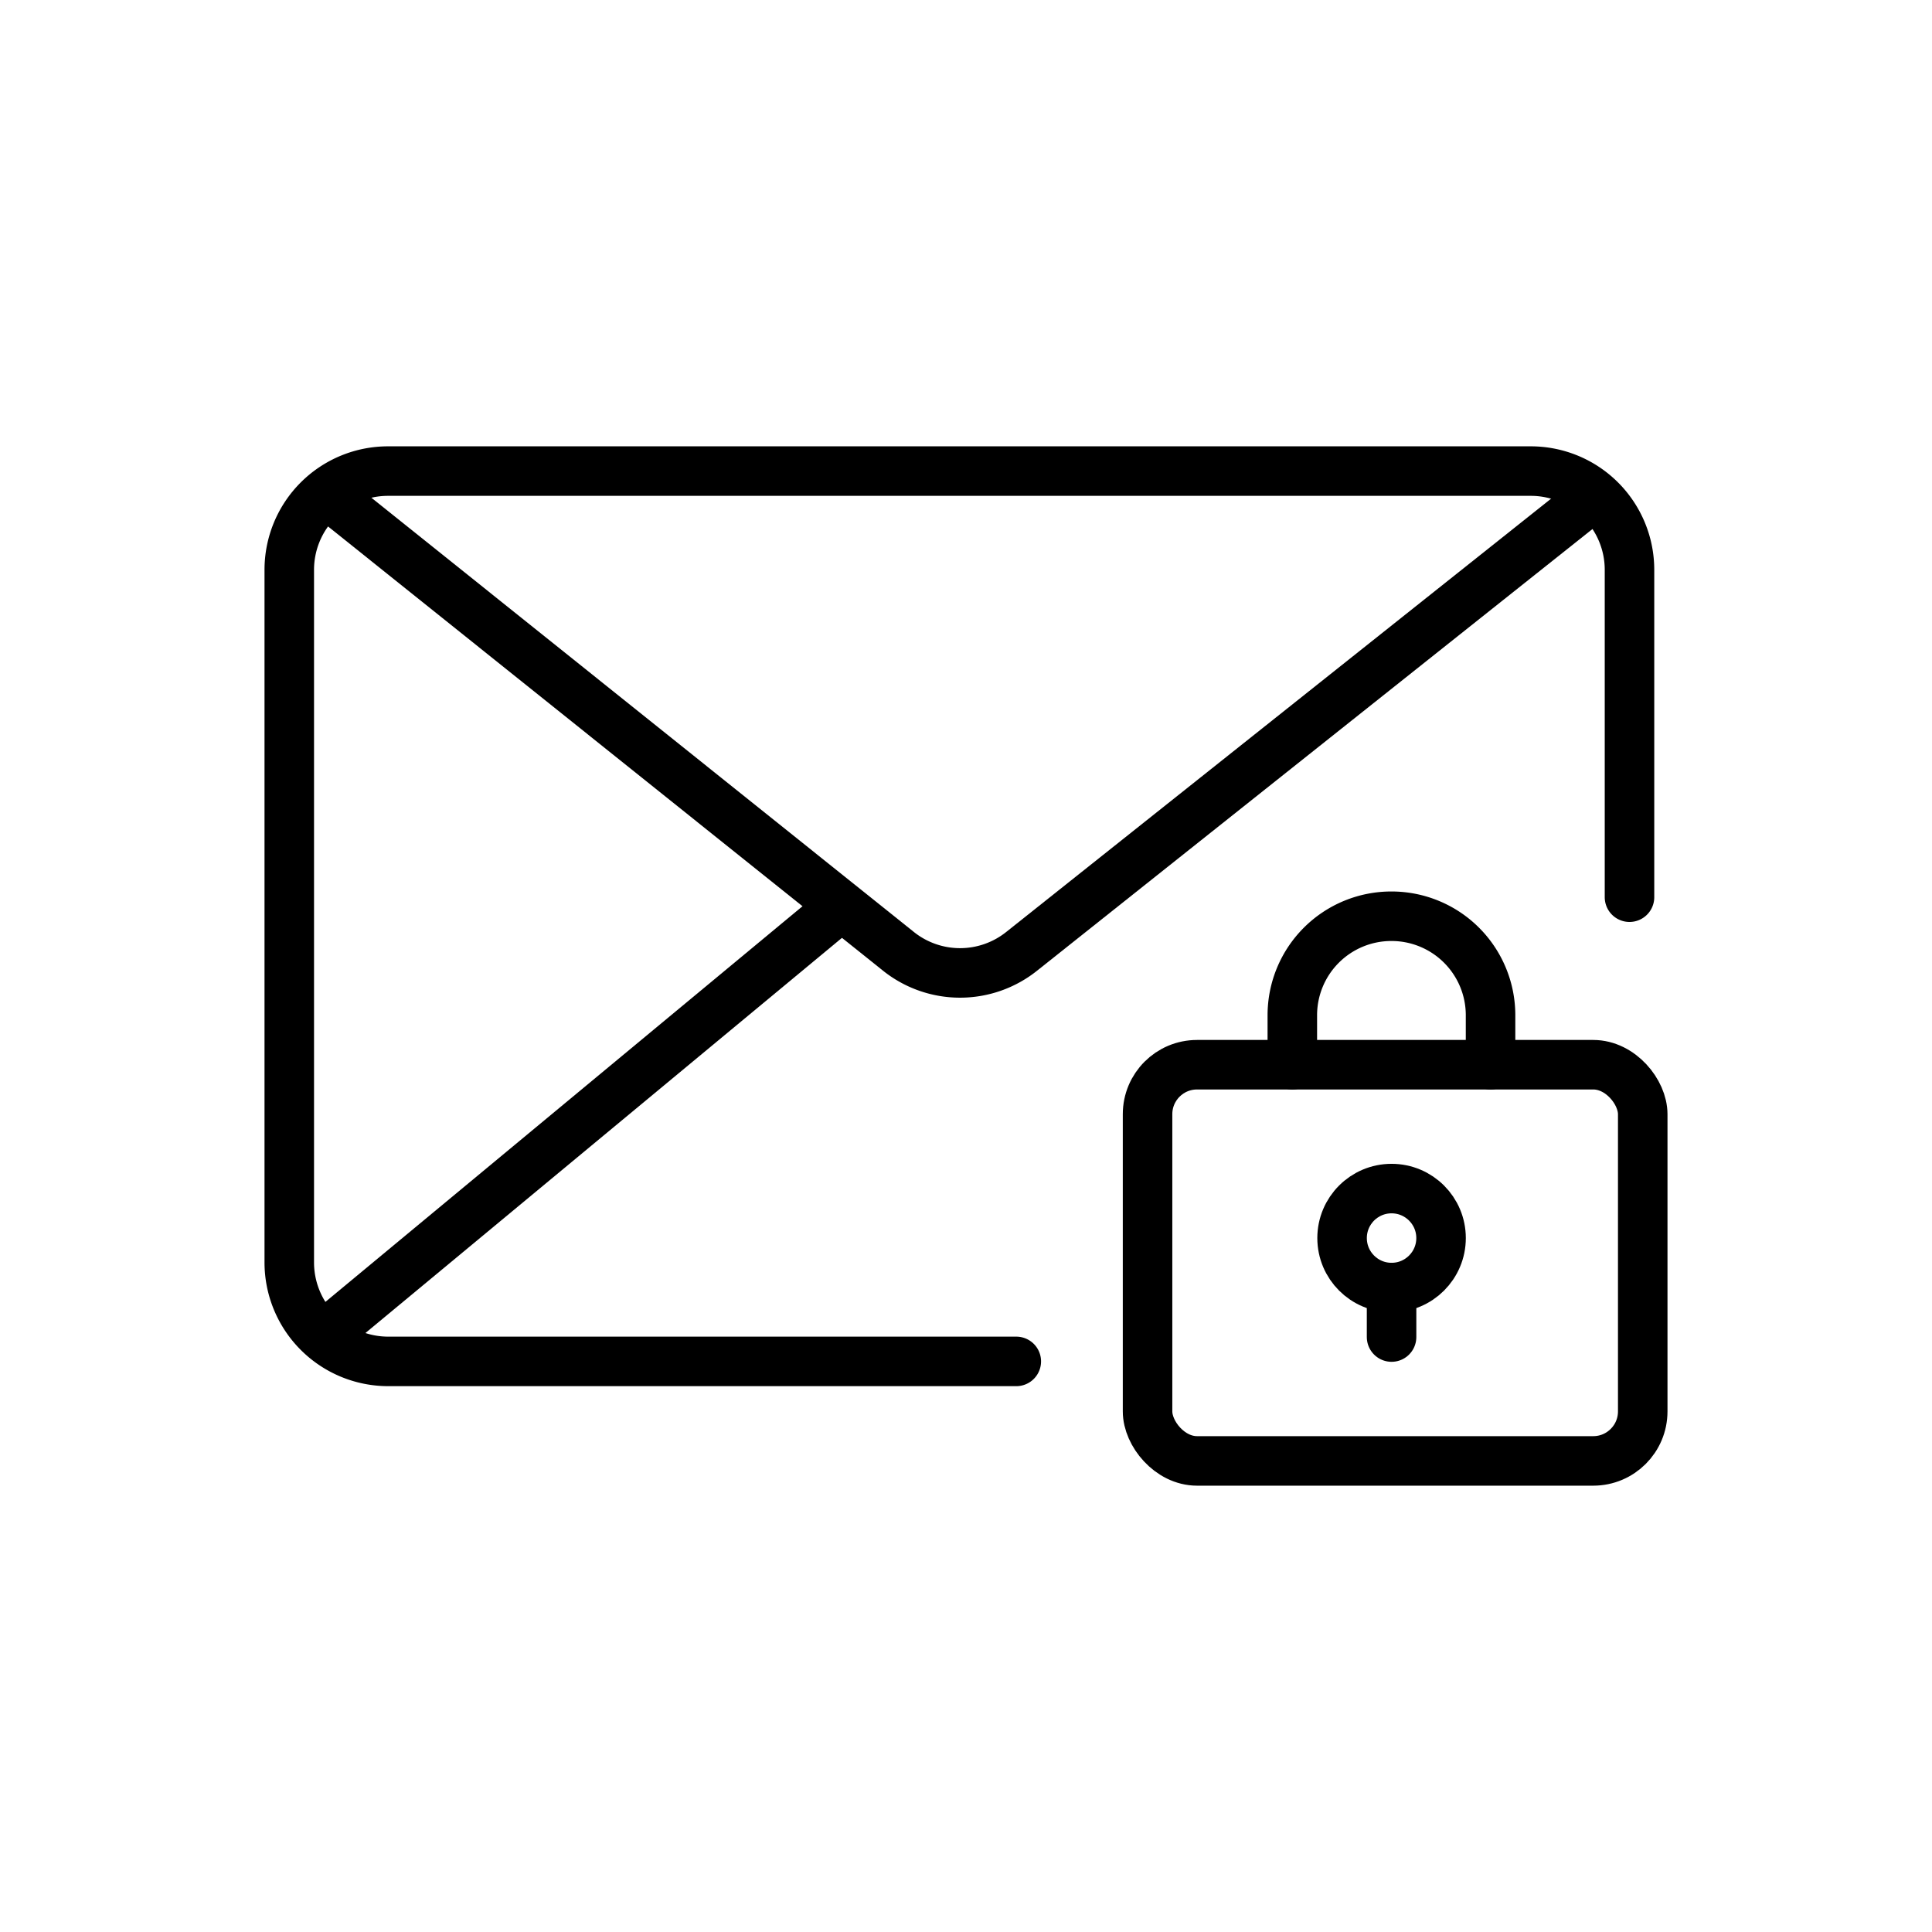 <svg id="Layer_1" data-name="Layer 1" xmlns="http://www.w3.org/2000/svg" viewBox="0 0 73 73"><path d="M38.4,51.44H14.67a3.74,3.74,0,0,1-3.74-3.74V21.54a3.73,3.73,0,0,1,3.74-3.74H57.83a3.73,3.73,0,0,1,3.74,3.74V33.9" style="fill:none;stroke:#000;stroke-linecap:round;stroke-width:1.871px"/><path d="M12.94,19.13l21,16.81a3.73,3.73,0,0,0,4.67,0l21-16.7" style="fill:none;stroke:#000;stroke-linecap:round;stroke-width:1.871px"/><line x1="31.79" y1="34.24" x2="12.81" y2="49.98" style="fill:none;stroke:#000;stroke-linecap:round;stroke-width:1.871px"/><rect x="43.36" y="40.23" width="18.71" height="14.97" rx="1.87" style="fill:none;stroke:#000;stroke-linecap:round;stroke-width:1.871px"/><path d="M48.83,40.23V38.36a3.74,3.74,0,0,1,3.75-3.74h0a3.74,3.74,0,0,1,3.74,3.74v1.87" style="fill:none;stroke:#000;stroke-linecap:round;stroke-width:1.871px"/><circle cx="52.58" cy="46.78" r="1.87" style="fill:none;stroke:#000;stroke-linecap:round;stroke-width:1.871px"/><line x1="52.58" y1="48.65" x2="52.58" y2="50.52" style="fill:none;stroke:#000;stroke-linecap:round;stroke-width:1.871px"/></svg>